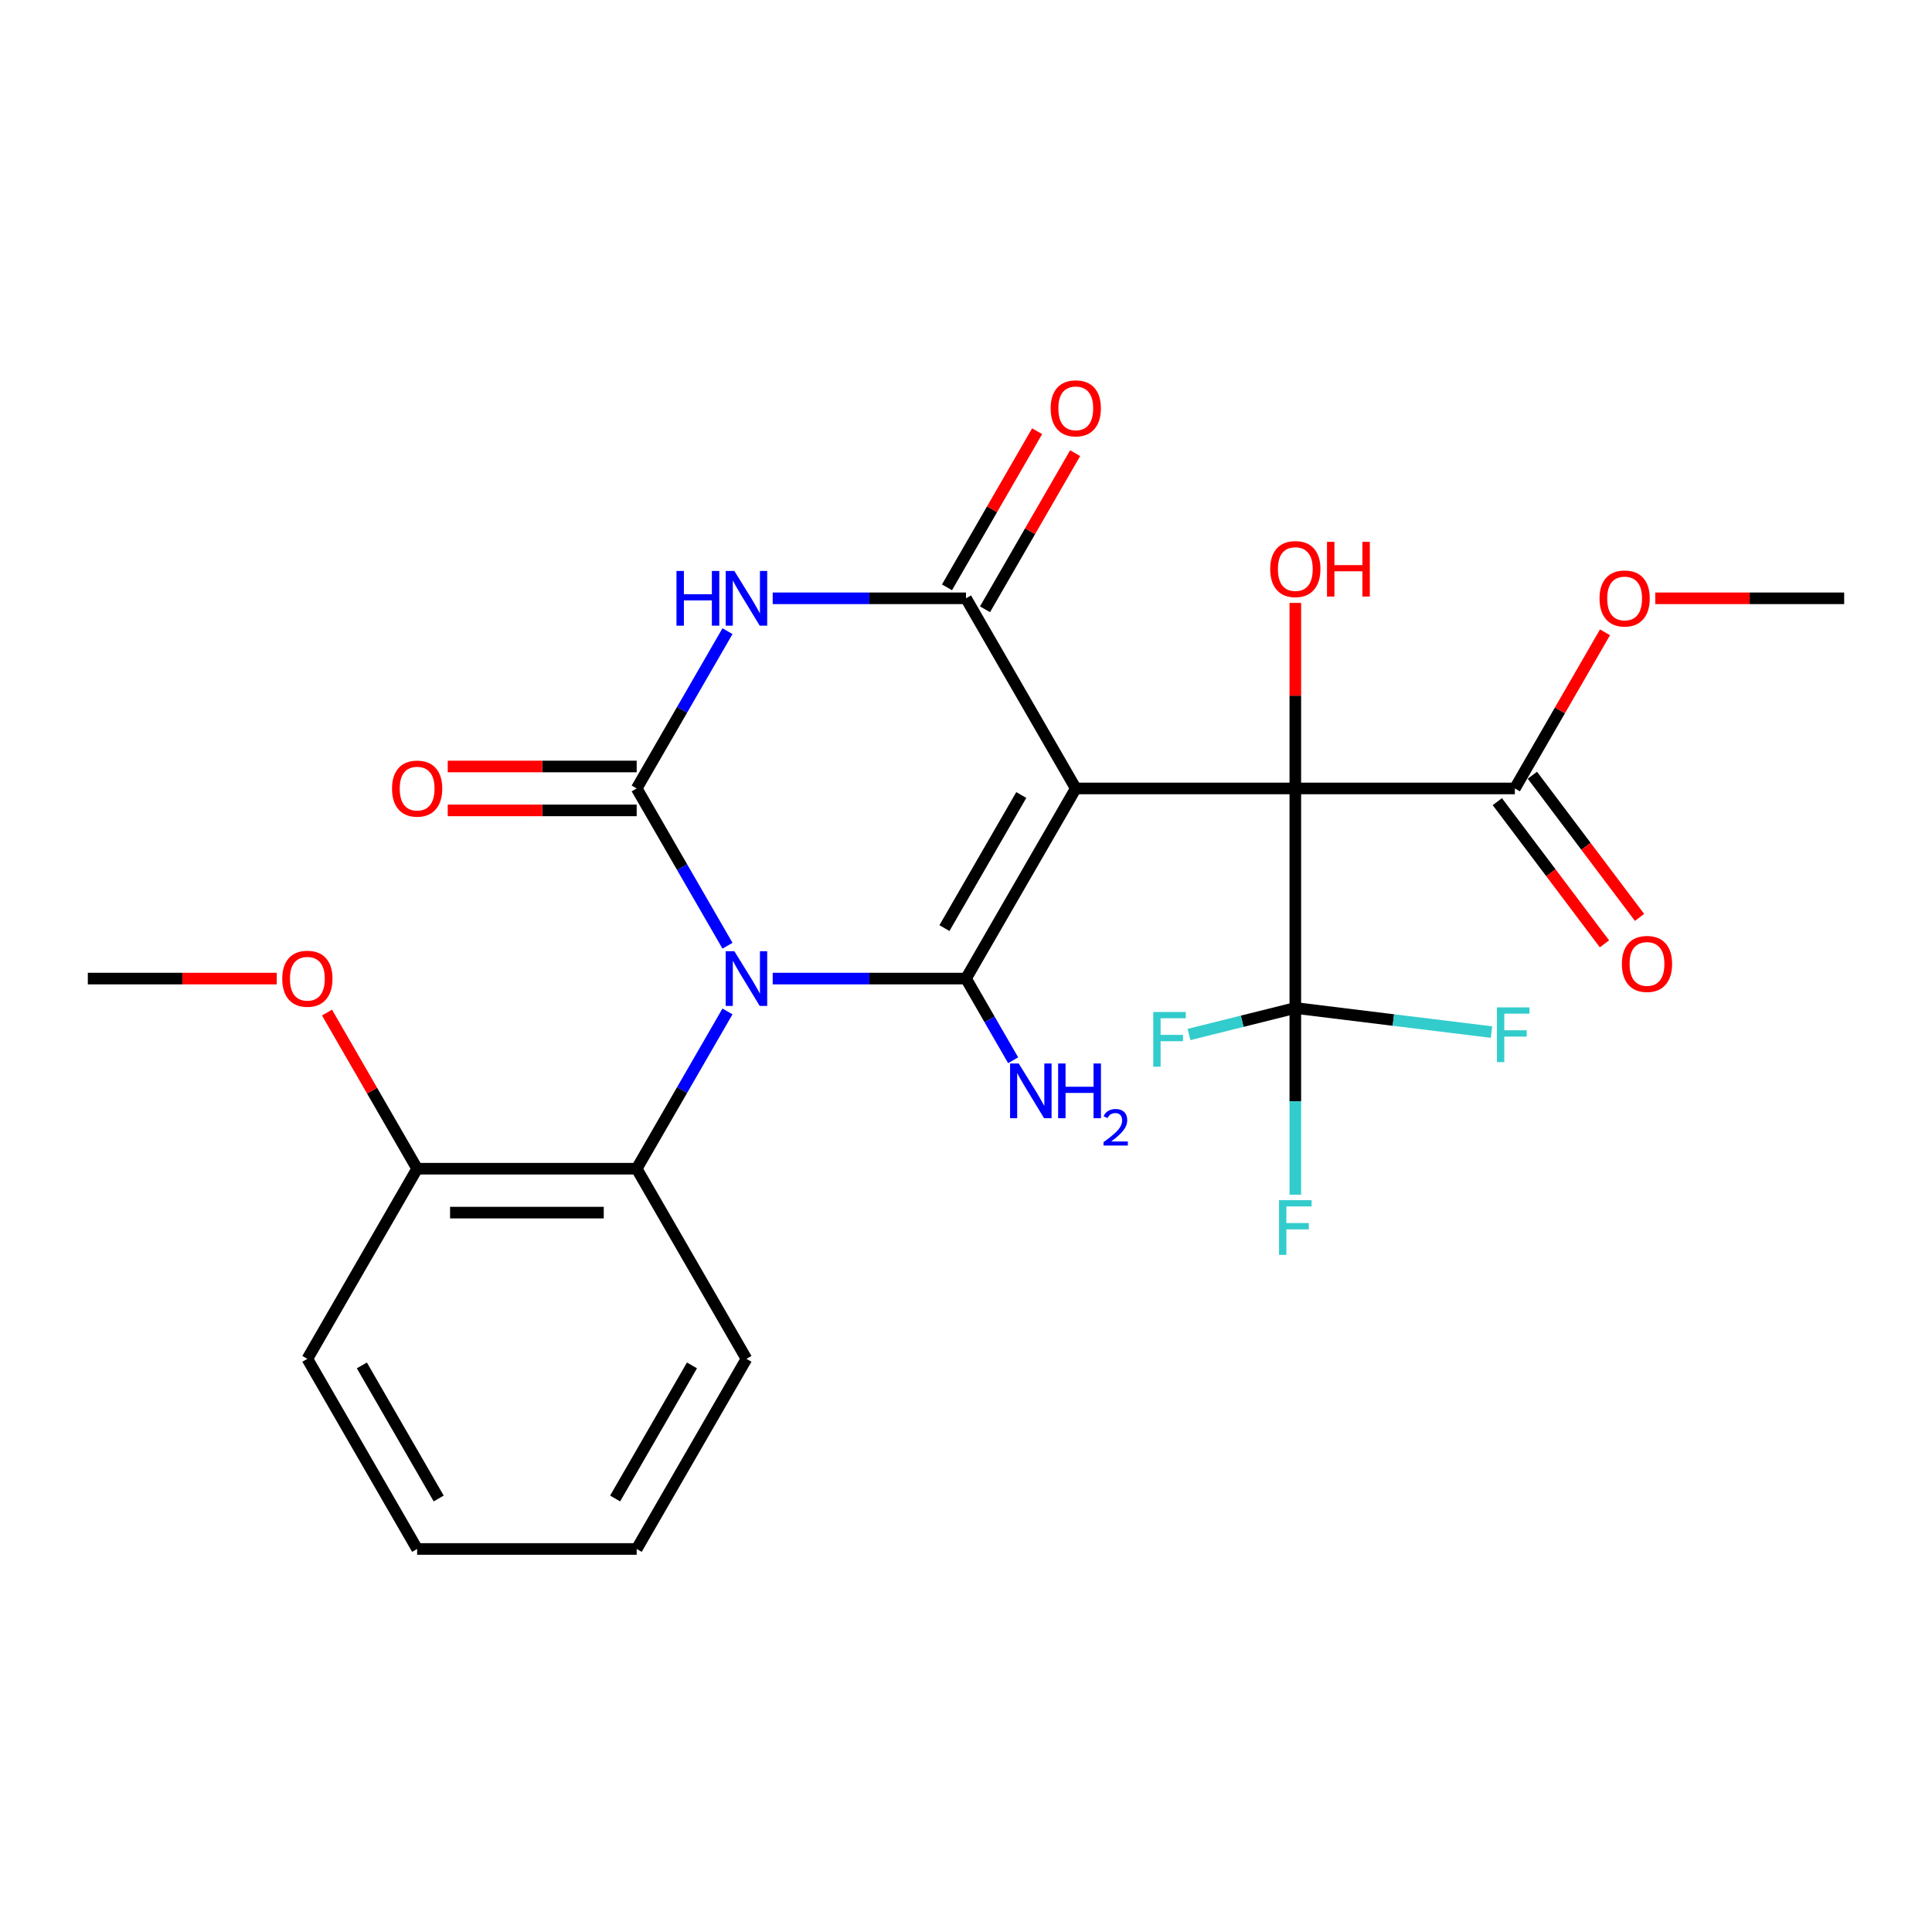 <?xml version='1.0' encoding='iso-8859-1'?>
<svg version='1.1' baseProfile='full'
              xmlns='http://www.w3.org/2000/svg'
                      xmlns:rdkit='http://www.rdkit.org/xml'
                      xmlns:xlink='http://www.w3.org/1999/xlink'
                  xml:space='preserve'
width='1000px' height='1000px' viewBox='0 0 1000 1000'>
<!-- END OF HEADER -->
<rect style='opacity:1.0;fill:#FFFFFF;stroke:none' width='1000' height='1000' x='0' y='0'> </rect>
<path class='bond-1' d='M 556.818,408.097 L 500,506.509' style='fill:none;fill-rule:evenodd;stroke:#000000;stroke-width:6px;stroke-linecap:butt;stroke-linejoin:miter;stroke-opacity:1' />
<path class='bond-1' d='M 528.613,411.495 L 488.84,480.384' style='fill:none;fill-rule:evenodd;stroke:#000000;stroke-width:6px;stroke-linecap:butt;stroke-linejoin:miter;stroke-opacity:1' />
<path class='bond-3' d='M 556.818,408.097 L 670.455,408.097' style='fill:none;fill-rule:evenodd;stroke:#000000;stroke-width:6px;stroke-linecap:butt;stroke-linejoin:miter;stroke-opacity:1' />
<path class='bond-5' d='M 556.818,408.097 L 500,309.685' style='fill:none;fill-rule:evenodd;stroke:#000000;stroke-width:6px;stroke-linecap:butt;stroke-linejoin:miter;stroke-opacity:1' />
<path class='bond-0' d='M 399.945,506.509 L 449.972,506.509' style='fill:none;fill-rule:evenodd;stroke:#0000FF;stroke-width:6px;stroke-linecap:butt;stroke-linejoin:miter;stroke-opacity:1' />
<path class='bond-0' d='M 449.972,506.509 L 500,506.509' style='fill:none;fill-rule:evenodd;stroke:#000000;stroke-width:6px;stroke-linecap:butt;stroke-linejoin:miter;stroke-opacity:1' />
<path class='bond-7' d='M 376.548,523.51 L 353.047,564.216' style='fill:none;fill-rule:evenodd;stroke:#0000FF;stroke-width:6px;stroke-linecap:butt;stroke-linejoin:miter;stroke-opacity:1' />
<path class='bond-7' d='M 353.047,564.216 L 329.545,604.921' style='fill:none;fill-rule:evenodd;stroke:#000000;stroke-width:6px;stroke-linecap:butt;stroke-linejoin:miter;stroke-opacity:1' />
<path class='bond-26' d='M 376.548,489.508 L 353.047,448.803' style='fill:none;fill-rule:evenodd;stroke:#0000FF;stroke-width:6px;stroke-linecap:butt;stroke-linejoin:miter;stroke-opacity:1' />
<path class='bond-26' d='M 353.047,448.803 L 329.545,408.097' style='fill:none;fill-rule:evenodd;stroke:#000000;stroke-width:6px;stroke-linecap:butt;stroke-linejoin:miter;stroke-opacity:1' />
<path class='bond-11' d='M 500,506.509 L 512.203,527.646' style='fill:none;fill-rule:evenodd;stroke:#000000;stroke-width:6px;stroke-linecap:butt;stroke-linejoin:miter;stroke-opacity:1' />
<path class='bond-11' d='M 512.203,527.646 L 524.407,548.783' style='fill:none;fill-rule:evenodd;stroke:#0000FF;stroke-width:6px;stroke-linecap:butt;stroke-linejoin:miter;stroke-opacity:1' />
<path class='bond-2' d='M 329.545,408.097 L 353.047,367.392' style='fill:none;fill-rule:evenodd;stroke:#000000;stroke-width:6px;stroke-linecap:butt;stroke-linejoin:miter;stroke-opacity:1' />
<path class='bond-2' d='M 353.047,367.392 L 376.548,326.686' style='fill:none;fill-rule:evenodd;stroke:#0000FF;stroke-width:6px;stroke-linecap:butt;stroke-linejoin:miter;stroke-opacity:1' />
<path class='bond-9' d='M 329.545,396.733 L 280.648,396.733' style='fill:none;fill-rule:evenodd;stroke:#000000;stroke-width:6px;stroke-linecap:butt;stroke-linejoin:miter;stroke-opacity:1' />
<path class='bond-9' d='M 280.648,396.733 L 231.75,396.733' style='fill:none;fill-rule:evenodd;stroke:#FF0000;stroke-width:6px;stroke-linecap:butt;stroke-linejoin:miter;stroke-opacity:1' />
<path class='bond-9' d='M 329.545,419.461 L 280.648,419.461' style='fill:none;fill-rule:evenodd;stroke:#000000;stroke-width:6px;stroke-linecap:butt;stroke-linejoin:miter;stroke-opacity:1' />
<path class='bond-9' d='M 280.648,419.461 L 231.75,419.461' style='fill:none;fill-rule:evenodd;stroke:#FF0000;stroke-width:6px;stroke-linecap:butt;stroke-linejoin:miter;stroke-opacity:1' />
<path class='bond-6' d='M 670.455,408.097 L 670.455,521.733' style='fill:none;fill-rule:evenodd;stroke:#000000;stroke-width:6px;stroke-linecap:butt;stroke-linejoin:miter;stroke-opacity:1' />
<path class='bond-8' d='M 670.455,408.097 L 784.091,408.097' style='fill:none;fill-rule:evenodd;stroke:#000000;stroke-width:6px;stroke-linecap:butt;stroke-linejoin:miter;stroke-opacity:1' />
<path class='bond-14' d='M 670.455,408.097 L 670.455,360.079' style='fill:none;fill-rule:evenodd;stroke:#000000;stroke-width:6px;stroke-linecap:butt;stroke-linejoin:miter;stroke-opacity:1' />
<path class='bond-14' d='M 670.455,360.079 L 670.455,312.062' style='fill:none;fill-rule:evenodd;stroke:#FF0000;stroke-width:6px;stroke-linecap:butt;stroke-linejoin:miter;stroke-opacity:1' />
<path class='bond-4' d='M 399.945,309.685 L 449.972,309.685' style='fill:none;fill-rule:evenodd;stroke:#0000FF;stroke-width:6px;stroke-linecap:butt;stroke-linejoin:miter;stroke-opacity:1' />
<path class='bond-4' d='M 449.972,309.685 L 500,309.685' style='fill:none;fill-rule:evenodd;stroke:#000000;stroke-width:6px;stroke-linecap:butt;stroke-linejoin:miter;stroke-opacity:1' />
<path class='bond-10' d='M 509.841,315.367 L 533.169,274.961' style='fill:none;fill-rule:evenodd;stroke:#000000;stroke-width:6px;stroke-linecap:butt;stroke-linejoin:miter;stroke-opacity:1' />
<path class='bond-10' d='M 533.169,274.961 L 556.497,234.556' style='fill:none;fill-rule:evenodd;stroke:#FF0000;stroke-width:6px;stroke-linecap:butt;stroke-linejoin:miter;stroke-opacity:1' />
<path class='bond-10' d='M 490.159,304.003 L 513.487,263.598' style='fill:none;fill-rule:evenodd;stroke:#000000;stroke-width:6px;stroke-linecap:butt;stroke-linejoin:miter;stroke-opacity:1' />
<path class='bond-10' d='M 513.487,263.598 L 536.815,223.192' style='fill:none;fill-rule:evenodd;stroke:#FF0000;stroke-width:6px;stroke-linecap:butt;stroke-linejoin:miter;stroke-opacity:1' />
<path class='bond-15' d='M 670.455,521.733 L 670.455,570.051' style='fill:none;fill-rule:evenodd;stroke:#000000;stroke-width:6px;stroke-linecap:butt;stroke-linejoin:miter;stroke-opacity:1' />
<path class='bond-15' d='M 670.455,570.051 L 670.455,618.369' style='fill:none;fill-rule:evenodd;stroke:#33CCCC;stroke-width:6px;stroke-linecap:butt;stroke-linejoin:miter;stroke-opacity:1' />
<path class='bond-16' d='M 670.455,521.733 L 721.219,527.968' style='fill:none;fill-rule:evenodd;stroke:#000000;stroke-width:6px;stroke-linecap:butt;stroke-linejoin:miter;stroke-opacity:1' />
<path class='bond-16' d='M 721.219,527.968 L 771.983,534.202' style='fill:none;fill-rule:evenodd;stroke:#33CCCC;stroke-width:6px;stroke-linecap:butt;stroke-linejoin:miter;stroke-opacity:1' />
<path class='bond-17' d='M 670.455,521.733 L 642.95,528.593' style='fill:none;fill-rule:evenodd;stroke:#000000;stroke-width:6px;stroke-linecap:butt;stroke-linejoin:miter;stroke-opacity:1' />
<path class='bond-17' d='M 642.95,528.593 L 615.445,535.452' style='fill:none;fill-rule:evenodd;stroke:#33CCCC;stroke-width:6px;stroke-linecap:butt;stroke-linejoin:miter;stroke-opacity:1' />
<path class='bond-12' d='M 329.545,604.921 L 215.909,604.921' style='fill:none;fill-rule:evenodd;stroke:#000000;stroke-width:6px;stroke-linecap:butt;stroke-linejoin:miter;stroke-opacity:1' />
<path class='bond-12' d='M 312.5,627.648 L 232.955,627.648' style='fill:none;fill-rule:evenodd;stroke:#000000;stroke-width:6px;stroke-linecap:butt;stroke-linejoin:miter;stroke-opacity:1' />
<path class='bond-20' d='M 329.545,604.921 L 386.364,703.333' style='fill:none;fill-rule:evenodd;stroke:#000000;stroke-width:6px;stroke-linecap:butt;stroke-linejoin:miter;stroke-opacity:1' />
<path class='bond-13' d='M 775.016,414.936 L 802.745,451.732' style='fill:none;fill-rule:evenodd;stroke:#000000;stroke-width:6px;stroke-linecap:butt;stroke-linejoin:miter;stroke-opacity:1' />
<path class='bond-13' d='M 802.745,451.732 L 830.474,488.527' style='fill:none;fill-rule:evenodd;stroke:#FF0000;stroke-width:6px;stroke-linecap:butt;stroke-linejoin:miter;stroke-opacity:1' />
<path class='bond-13' d='M 793.166,401.258 L 820.895,438.054' style='fill:none;fill-rule:evenodd;stroke:#000000;stroke-width:6px;stroke-linecap:butt;stroke-linejoin:miter;stroke-opacity:1' />
<path class='bond-13' d='M 820.895,438.054 L 848.624,474.849' style='fill:none;fill-rule:evenodd;stroke:#FF0000;stroke-width:6px;stroke-linecap:butt;stroke-linejoin:miter;stroke-opacity:1' />
<path class='bond-18' d='M 784.091,408.097 L 807.419,367.692' style='fill:none;fill-rule:evenodd;stroke:#000000;stroke-width:6px;stroke-linecap:butt;stroke-linejoin:miter;stroke-opacity:1' />
<path class='bond-18' d='M 807.419,367.692 L 830.747,327.286' style='fill:none;fill-rule:evenodd;stroke:#FF0000;stroke-width:6px;stroke-linecap:butt;stroke-linejoin:miter;stroke-opacity:1' />
<path class='bond-19' d='M 215.909,604.921 L 192.581,564.516' style='fill:none;fill-rule:evenodd;stroke:#000000;stroke-width:6px;stroke-linecap:butt;stroke-linejoin:miter;stroke-opacity:1' />
<path class='bond-19' d='M 192.581,564.516 L 169.253,524.11' style='fill:none;fill-rule:evenodd;stroke:#FF0000;stroke-width:6px;stroke-linecap:butt;stroke-linejoin:miter;stroke-opacity:1' />
<path class='bond-21' d='M 215.909,604.921 L 159.091,703.333' style='fill:none;fill-rule:evenodd;stroke:#000000;stroke-width:6px;stroke-linecap:butt;stroke-linejoin:miter;stroke-opacity:1' />
<path class='bond-22' d='M 856.75,309.685 L 905.648,309.685' style='fill:none;fill-rule:evenodd;stroke:#FF0000;stroke-width:6px;stroke-linecap:butt;stroke-linejoin:miter;stroke-opacity:1' />
<path class='bond-22' d='M 905.648,309.685 L 954.545,309.685' style='fill:none;fill-rule:evenodd;stroke:#000000;stroke-width:6px;stroke-linecap:butt;stroke-linejoin:miter;stroke-opacity:1' />
<path class='bond-23' d='M 143.25,506.509 L 94.352,506.509' style='fill:none;fill-rule:evenodd;stroke:#FF0000;stroke-width:6px;stroke-linecap:butt;stroke-linejoin:miter;stroke-opacity:1' />
<path class='bond-23' d='M 94.352,506.509 L 45.455,506.509' style='fill:none;fill-rule:evenodd;stroke:#000000;stroke-width:6px;stroke-linecap:butt;stroke-linejoin:miter;stroke-opacity:1' />
<path class='bond-24' d='M 386.364,703.333 L 329.545,801.745' style='fill:none;fill-rule:evenodd;stroke:#000000;stroke-width:6px;stroke-linecap:butt;stroke-linejoin:miter;stroke-opacity:1' />
<path class='bond-24' d='M 358.159,706.731 L 318.386,775.62' style='fill:none;fill-rule:evenodd;stroke:#000000;stroke-width:6px;stroke-linecap:butt;stroke-linejoin:miter;stroke-opacity:1' />
<path class='bond-27' d='M 159.091,703.333 L 215.909,801.745' style='fill:none;fill-rule:evenodd;stroke:#000000;stroke-width:6px;stroke-linecap:butt;stroke-linejoin:miter;stroke-opacity:1' />
<path class='bond-27' d='M 187.296,706.731 L 227.069,775.62' style='fill:none;fill-rule:evenodd;stroke:#000000;stroke-width:6px;stroke-linecap:butt;stroke-linejoin:miter;stroke-opacity:1' />
<path class='bond-25' d='M 329.545,801.745 L 215.909,801.745' style='fill:none;fill-rule:evenodd;stroke:#000000;stroke-width:6px;stroke-linecap:butt;stroke-linejoin:miter;stroke-opacity:1' />
<path  class='atom-1' d='M 380.104 492.349
L 389.384 507.349
Q 390.304 508.829, 391.784 511.509
Q 393.264 514.189, 393.344 514.349
L 393.344 492.349
L 397.104 492.349
L 397.104 520.669
L 393.224 520.669
L 383.264 504.269
Q 382.104 502.349, 380.864 500.149
Q 379.664 497.949, 379.304 497.269
L 379.304 520.669
L 375.624 520.669
L 375.624 492.349
L 380.104 492.349
' fill='#0000FF'/>
<path  class='atom-5' d='M 350.144 295.525
L 353.984 295.525
L 353.984 307.565
L 368.464 307.565
L 368.464 295.525
L 372.304 295.525
L 372.304 323.845
L 368.464 323.845
L 368.464 310.765
L 353.984 310.765
L 353.984 323.845
L 350.144 323.845
L 350.144 295.525
' fill='#0000FF'/>
<path  class='atom-5' d='M 380.104 295.525
L 389.384 310.525
Q 390.304 312.005, 391.784 314.685
Q 393.264 317.365, 393.344 317.525
L 393.344 295.525
L 397.104 295.525
L 397.104 323.845
L 393.224 323.845
L 383.264 307.445
Q 382.104 305.525, 380.864 303.325
Q 379.664 301.125, 379.304 300.445
L 379.304 323.845
L 375.624 323.845
L 375.624 295.525
L 380.104 295.525
' fill='#0000FF'/>
<path  class='atom-10' d='M 202.909 408.177
Q 202.909 401.377, 206.269 397.577
Q 209.629 393.777, 215.909 393.777
Q 222.189 393.777, 225.549 397.577
Q 228.909 401.377, 228.909 408.177
Q 228.909 415.057, 225.509 418.977
Q 222.109 422.857, 215.909 422.857
Q 209.669 422.857, 206.269 418.977
Q 202.909 415.097, 202.909 408.177
M 215.909 419.657
Q 220.229 419.657, 222.549 416.777
Q 224.909 413.857, 224.909 408.177
Q 224.909 402.617, 222.549 399.817
Q 220.229 396.977, 215.909 396.977
Q 211.589 396.977, 209.229 399.777
Q 206.909 402.577, 206.909 408.177
Q 206.909 413.897, 209.229 416.777
Q 211.589 419.657, 215.909 419.657
' fill='#FF0000'/>
<path  class='atom-11' d='M 543.818 211.353
Q 543.818 204.553, 547.178 200.753
Q 550.538 196.953, 556.818 196.953
Q 563.098 196.953, 566.458 200.753
Q 569.818 204.553, 569.818 211.353
Q 569.818 218.233, 566.418 222.153
Q 563.018 226.033, 556.818 226.033
Q 550.578 226.033, 547.178 222.153
Q 543.818 218.273, 543.818 211.353
M 556.818 222.833
Q 561.138 222.833, 563.458 219.953
Q 565.818 217.033, 565.818 211.353
Q 565.818 205.793, 563.458 202.993
Q 561.138 200.153, 556.818 200.153
Q 552.498 200.153, 550.138 202.953
Q 547.818 205.753, 547.818 211.353
Q 547.818 217.073, 550.138 219.953
Q 552.498 222.833, 556.818 222.833
' fill='#FF0000'/>
<path  class='atom-12' d='M 527.291 550.46
L 536.571 565.46
Q 537.491 566.94, 538.971 569.62
Q 540.451 572.3, 540.531 572.46
L 540.531 550.46
L 544.291 550.46
L 544.291 578.78
L 540.411 578.78
L 530.451 562.38
Q 529.291 560.46, 528.051 558.26
Q 526.851 556.06, 526.491 555.38
L 526.491 578.78
L 522.811 578.78
L 522.811 550.46
L 527.291 550.46
' fill='#0000FF'/>
<path  class='atom-12' d='M 547.691 550.46
L 551.531 550.46
L 551.531 562.5
L 566.011 562.5
L 566.011 550.46
L 569.851 550.46
L 569.851 578.78
L 566.011 578.78
L 566.011 565.7
L 551.531 565.7
L 551.531 578.78
L 547.691 578.78
L 547.691 550.46
' fill='#0000FF'/>
<path  class='atom-12' d='M 571.223 577.787
Q 571.91 576.018, 573.547 575.041
Q 575.183 574.038, 577.454 574.038
Q 580.279 574.038, 581.863 575.569
Q 583.447 577.1, 583.447 579.82
Q 583.447 582.592, 581.387 585.179
Q 579.355 587.766, 575.131 590.828
L 583.763 590.828
L 583.763 592.94
L 571.171 592.94
L 571.171 591.172
Q 574.655 588.69, 576.715 586.842
Q 578.8 584.994, 579.803 583.331
Q 580.807 581.668, 580.807 579.952
Q 580.807 578.156, 579.909 577.153
Q 579.011 576.15, 577.454 576.15
Q 575.949 576.15, 574.946 576.757
Q 573.943 577.364, 573.23 578.711
L 571.223 577.787
' fill='#0000FF'/>
<path  class='atom-14' d='M 839.481 498.929
Q 839.481 492.129, 842.841 488.329
Q 846.201 484.529, 852.481 484.529
Q 858.761 484.529, 862.121 488.329
Q 865.481 492.129, 865.481 498.929
Q 865.481 505.809, 862.081 509.729
Q 858.681 513.609, 852.481 513.609
Q 846.241 513.609, 842.841 509.729
Q 839.481 505.849, 839.481 498.929
M 852.481 510.409
Q 856.801 510.409, 859.121 507.529
Q 861.481 504.609, 861.481 498.929
Q 861.481 493.369, 859.121 490.569
Q 856.801 487.729, 852.481 487.729
Q 848.161 487.729, 845.801 490.529
Q 843.481 493.329, 843.481 498.929
Q 843.481 504.649, 845.801 507.529
Q 848.161 510.409, 852.481 510.409
' fill='#FF0000'/>
<path  class='atom-15' d='M 657.455 294.541
Q 657.455 287.741, 660.815 283.941
Q 664.175 280.141, 670.455 280.141
Q 676.735 280.141, 680.095 283.941
Q 683.455 287.741, 683.455 294.541
Q 683.455 301.421, 680.055 305.341
Q 676.655 309.221, 670.455 309.221
Q 664.215 309.221, 660.815 305.341
Q 657.455 301.461, 657.455 294.541
M 670.455 306.021
Q 674.775 306.021, 677.095 303.141
Q 679.455 300.221, 679.455 294.541
Q 679.455 288.981, 677.095 286.181
Q 674.775 283.341, 670.455 283.341
Q 666.135 283.341, 663.775 286.141
Q 661.455 288.941, 661.455 294.541
Q 661.455 300.261, 663.775 303.141
Q 666.135 306.021, 670.455 306.021
' fill='#FF0000'/>
<path  class='atom-15' d='M 686.855 280.461
L 690.695 280.461
L 690.695 292.501
L 705.175 292.501
L 705.175 280.461
L 709.015 280.461
L 709.015 308.781
L 705.175 308.781
L 705.175 295.701
L 690.695 295.701
L 690.695 308.781
L 686.855 308.781
L 686.855 280.461
' fill='#FF0000'/>
<path  class='atom-16' d='M 662.035 621.21
L 678.875 621.21
L 678.875 624.45
L 665.835 624.45
L 665.835 633.05
L 677.435 633.05
L 677.435 636.33
L 665.835 636.33
L 665.835 649.53
L 662.035 649.53
L 662.035 621.21
' fill='#33CCCC'/>
<path  class='atom-17' d='M 774.824 521.425
L 791.664 521.425
L 791.664 524.665
L 778.624 524.665
L 778.624 533.265
L 790.224 533.265
L 790.224 536.545
L 778.624 536.545
L 778.624 549.745
L 774.824 549.745
L 774.824 521.425
' fill='#33CCCC'/>
<path  class='atom-18' d='M 596.927 523.81
L 613.767 523.81
L 613.767 527.05
L 600.727 527.05
L 600.727 535.65
L 612.327 535.65
L 612.327 538.93
L 600.727 538.93
L 600.727 552.13
L 596.927 552.13
L 596.927 523.81
' fill='#33CCCC'/>
<path  class='atom-19' d='M 827.909 309.765
Q 827.909 302.965, 831.269 299.165
Q 834.629 295.365, 840.909 295.365
Q 847.189 295.365, 850.549 299.165
Q 853.909 302.965, 853.909 309.765
Q 853.909 316.645, 850.509 320.565
Q 847.109 324.445, 840.909 324.445
Q 834.669 324.445, 831.269 320.565
Q 827.909 316.685, 827.909 309.765
M 840.909 321.245
Q 845.229 321.245, 847.549 318.365
Q 849.909 315.445, 849.909 309.765
Q 849.909 304.205, 847.549 301.405
Q 845.229 298.565, 840.909 298.565
Q 836.589 298.565, 834.229 301.365
Q 831.909 304.165, 831.909 309.765
Q 831.909 315.485, 834.229 318.365
Q 836.589 321.245, 840.909 321.245
' fill='#FF0000'/>
<path  class='atom-20' d='M 146.091 506.589
Q 146.091 499.789, 149.451 495.989
Q 152.811 492.189, 159.091 492.189
Q 165.371 492.189, 168.731 495.989
Q 172.091 499.789, 172.091 506.589
Q 172.091 513.469, 168.691 517.389
Q 165.291 521.269, 159.091 521.269
Q 152.851 521.269, 149.451 517.389
Q 146.091 513.509, 146.091 506.589
M 159.091 518.069
Q 163.411 518.069, 165.731 515.189
Q 168.091 512.269, 168.091 506.589
Q 168.091 501.029, 165.731 498.229
Q 163.411 495.389, 159.091 495.389
Q 154.771 495.389, 152.411 498.189
Q 150.091 500.989, 150.091 506.589
Q 150.091 512.309, 152.411 515.189
Q 154.771 518.069, 159.091 518.069
' fill='#FF0000'/>
</svg>
